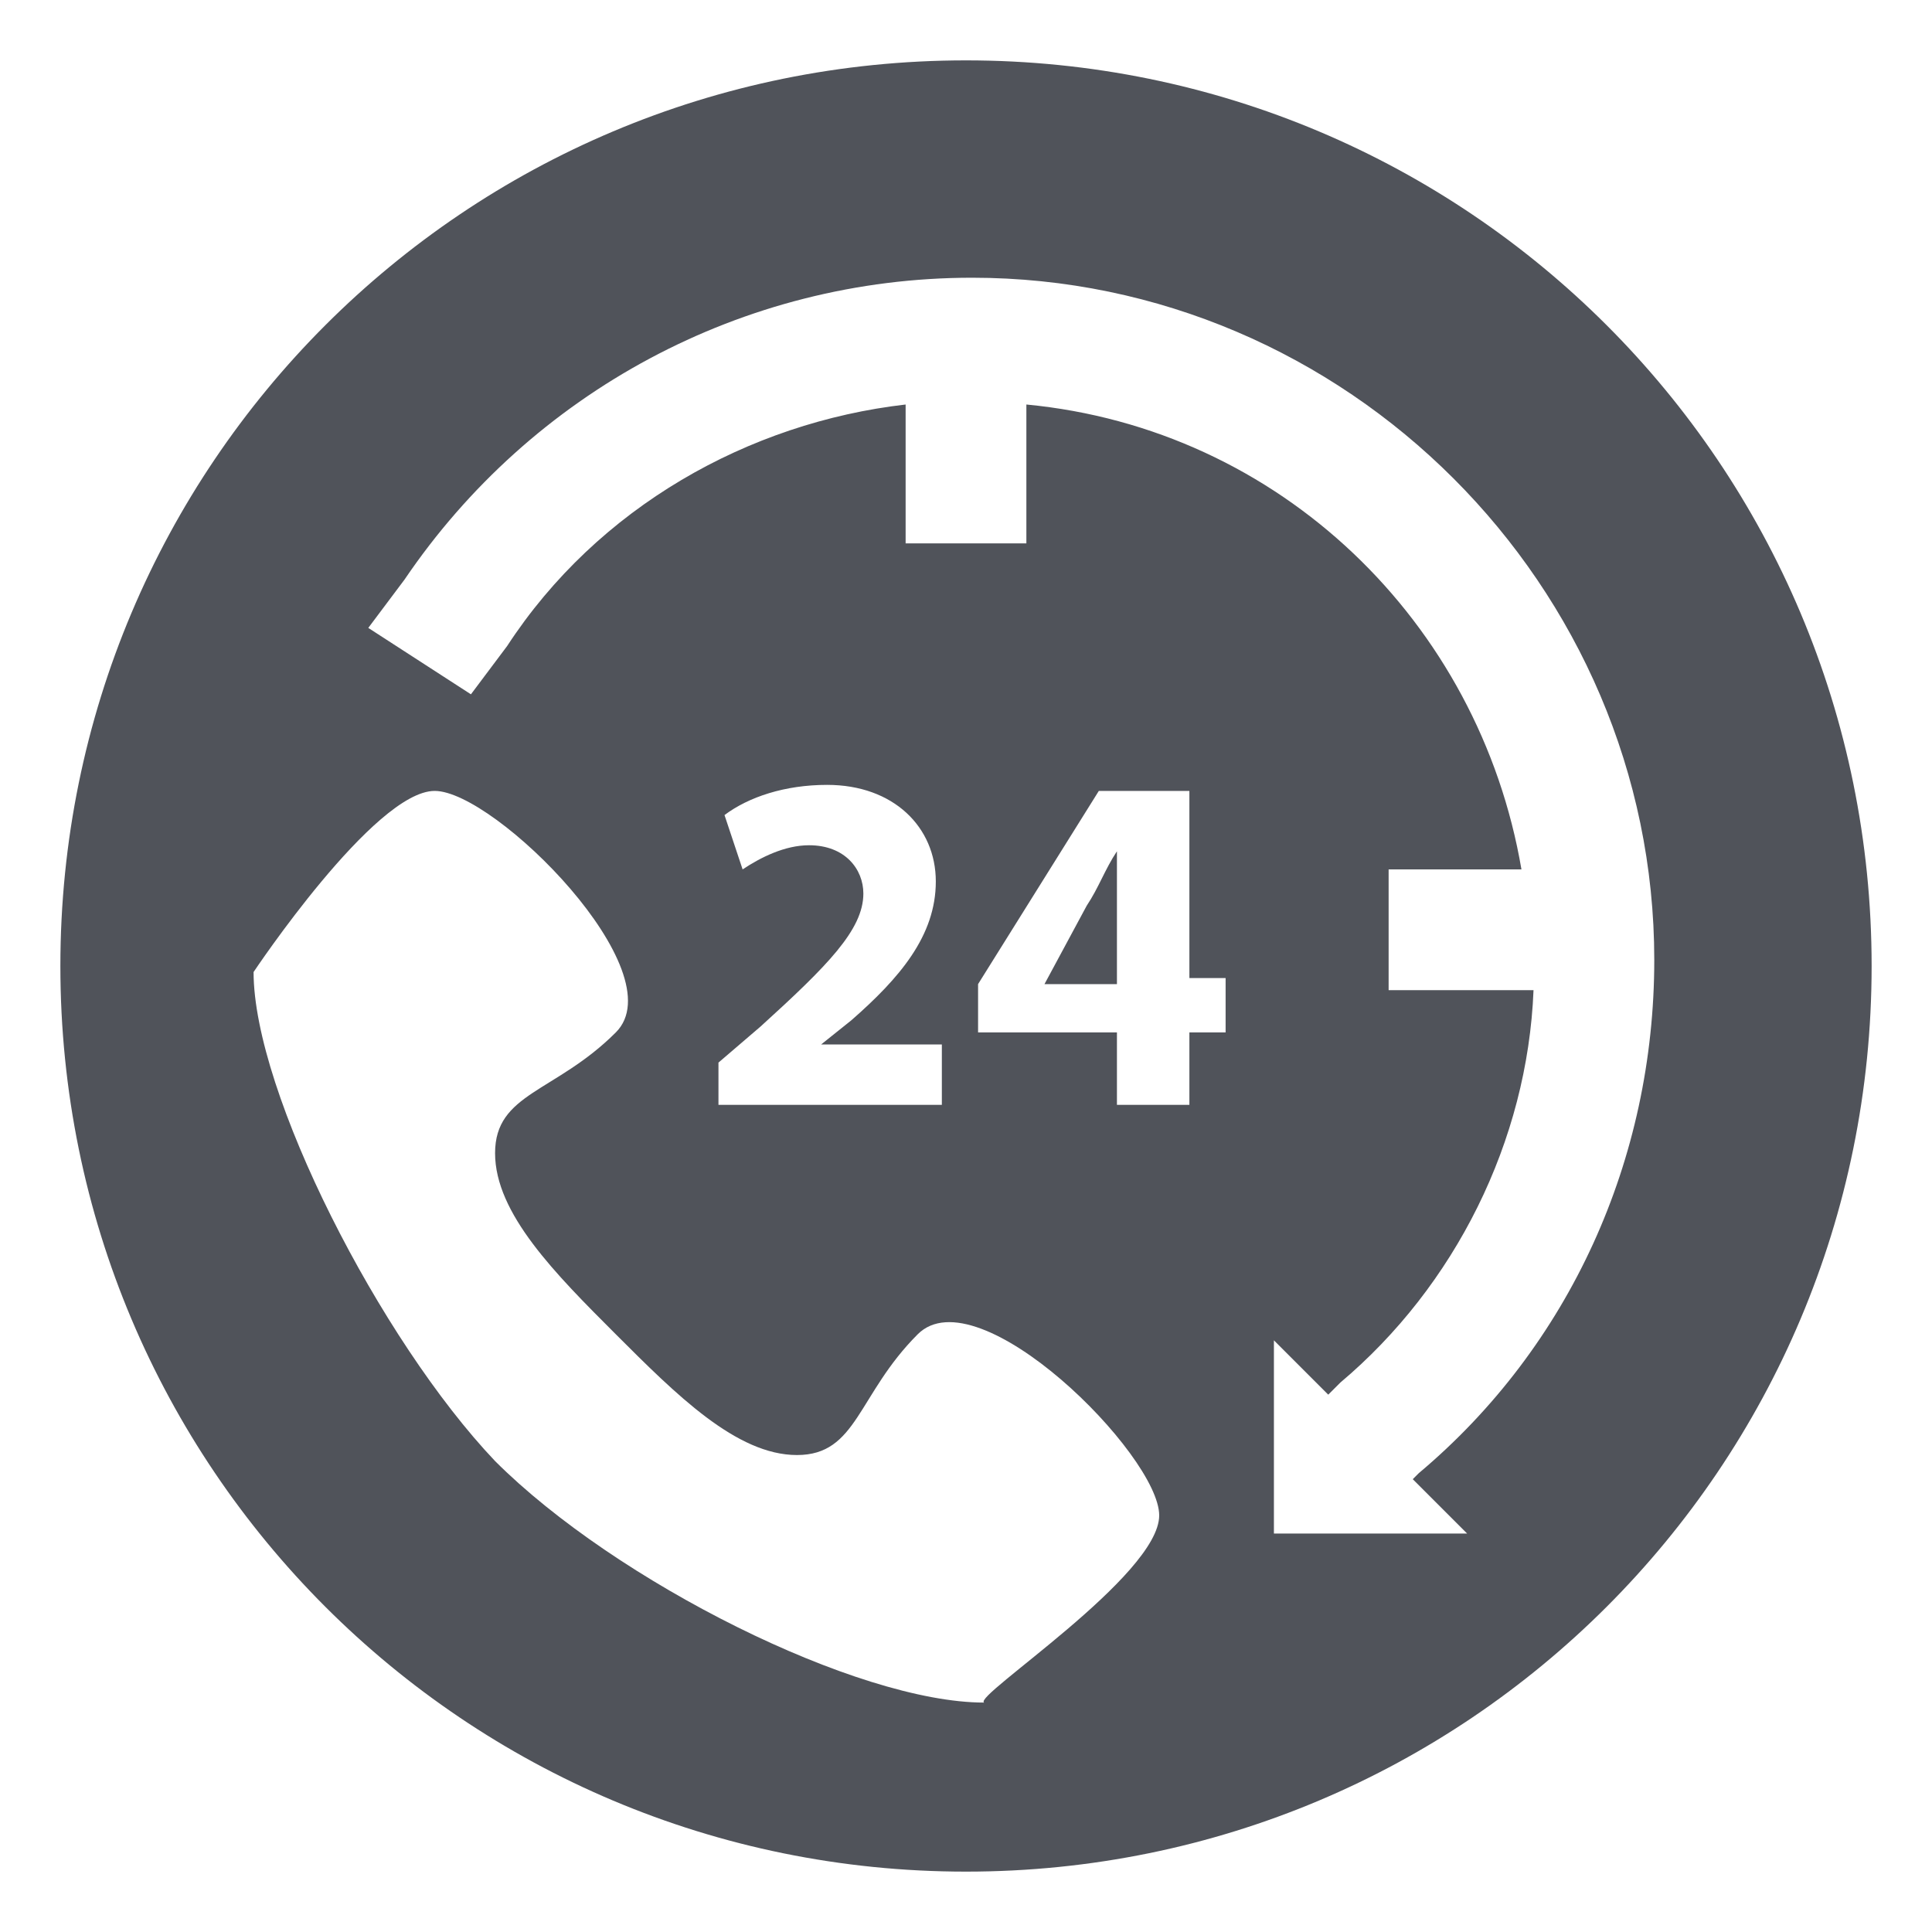 <?xml version="1.0" encoding="utf-8"?>
<svg xmlns="http://www.w3.org/2000/svg" xmlns:xlink="http://www.w3.org/1999/xlink" version="1.1" id="support-solid" x="0px" y="0px" viewBox="0 0 32 32" style="enable-background:new 0 0 32 32;">
<style type="text/css">
	.st0{fill:#50535A;}
</style>
<path class="st0" d="M18.5,14.1L18.5,14.1c0,0.3,0,0.7,0,1v1.2h-1.2v0L18,15C18.2,14.7,18.3,14.4,18.5,14.1z M31,16&#xA;	c0,8.3-6.7,15-15,15S1,24.3,1,16C1,7.7,7.7,1,16,1S31,7.7,31,16z M19.2,25.1c0-1-3-4-4-3s-1,2-2,2c-1,0-2-1-3-2c-1-1-2-2-2-3&#xA;	c0-1,1-1,2-2c1-1-2-4-3-4c-1,0-3,3-3,3c0,2,2.1,6.1,4,8.1c2,2,6,4,8.1,4C16.1,28.1,19.2,26.1,19.2,25.1z M14.3,14.8&#xA;	c0,0.6-0.6,1.2-1.7,2.2l-0.7,0.6v0.7h3.7v-1h-2v0l0.5-0.4c0.8-0.7,1.4-1.4,1.4-2.3c0-0.9-0.7-1.6-1.8-1.6c-0.7,0-1.3,0.2-1.7,0.5&#xA;	l0.3,0.9c0.3-0.2,0.7-0.4,1.1-0.4C14,14,14.3,14.4,14.3,14.8z M20.3,16.2h-0.6v-3.1h-1.5l-2,3.2v0.8h2.3v1.2h1.2v-1.2h0.6V16.2z&#xA;	 M27.4,15.9c0-6.2-5.1-11.3-11.3-11.3c-3.8,0-7.3,1.9-9.4,5l-0.6,0.8l1.7,1.1l0.6-0.8c1.5-2.3,4-3.7,6.6-4V9h2V6.7&#xA;	c4.2,0.4,7.5,3.6,8.2,7.7H23v2h2.4c-0.1,2.5-1.3,4.9-3.2,6.5L22,23.1l-0.9-0.9v3.2h3.2l-0.9-0.9l0.1-0.1&#xA;	C26,22.3,27.4,19.2,27.4,15.9z"/>
</svg>